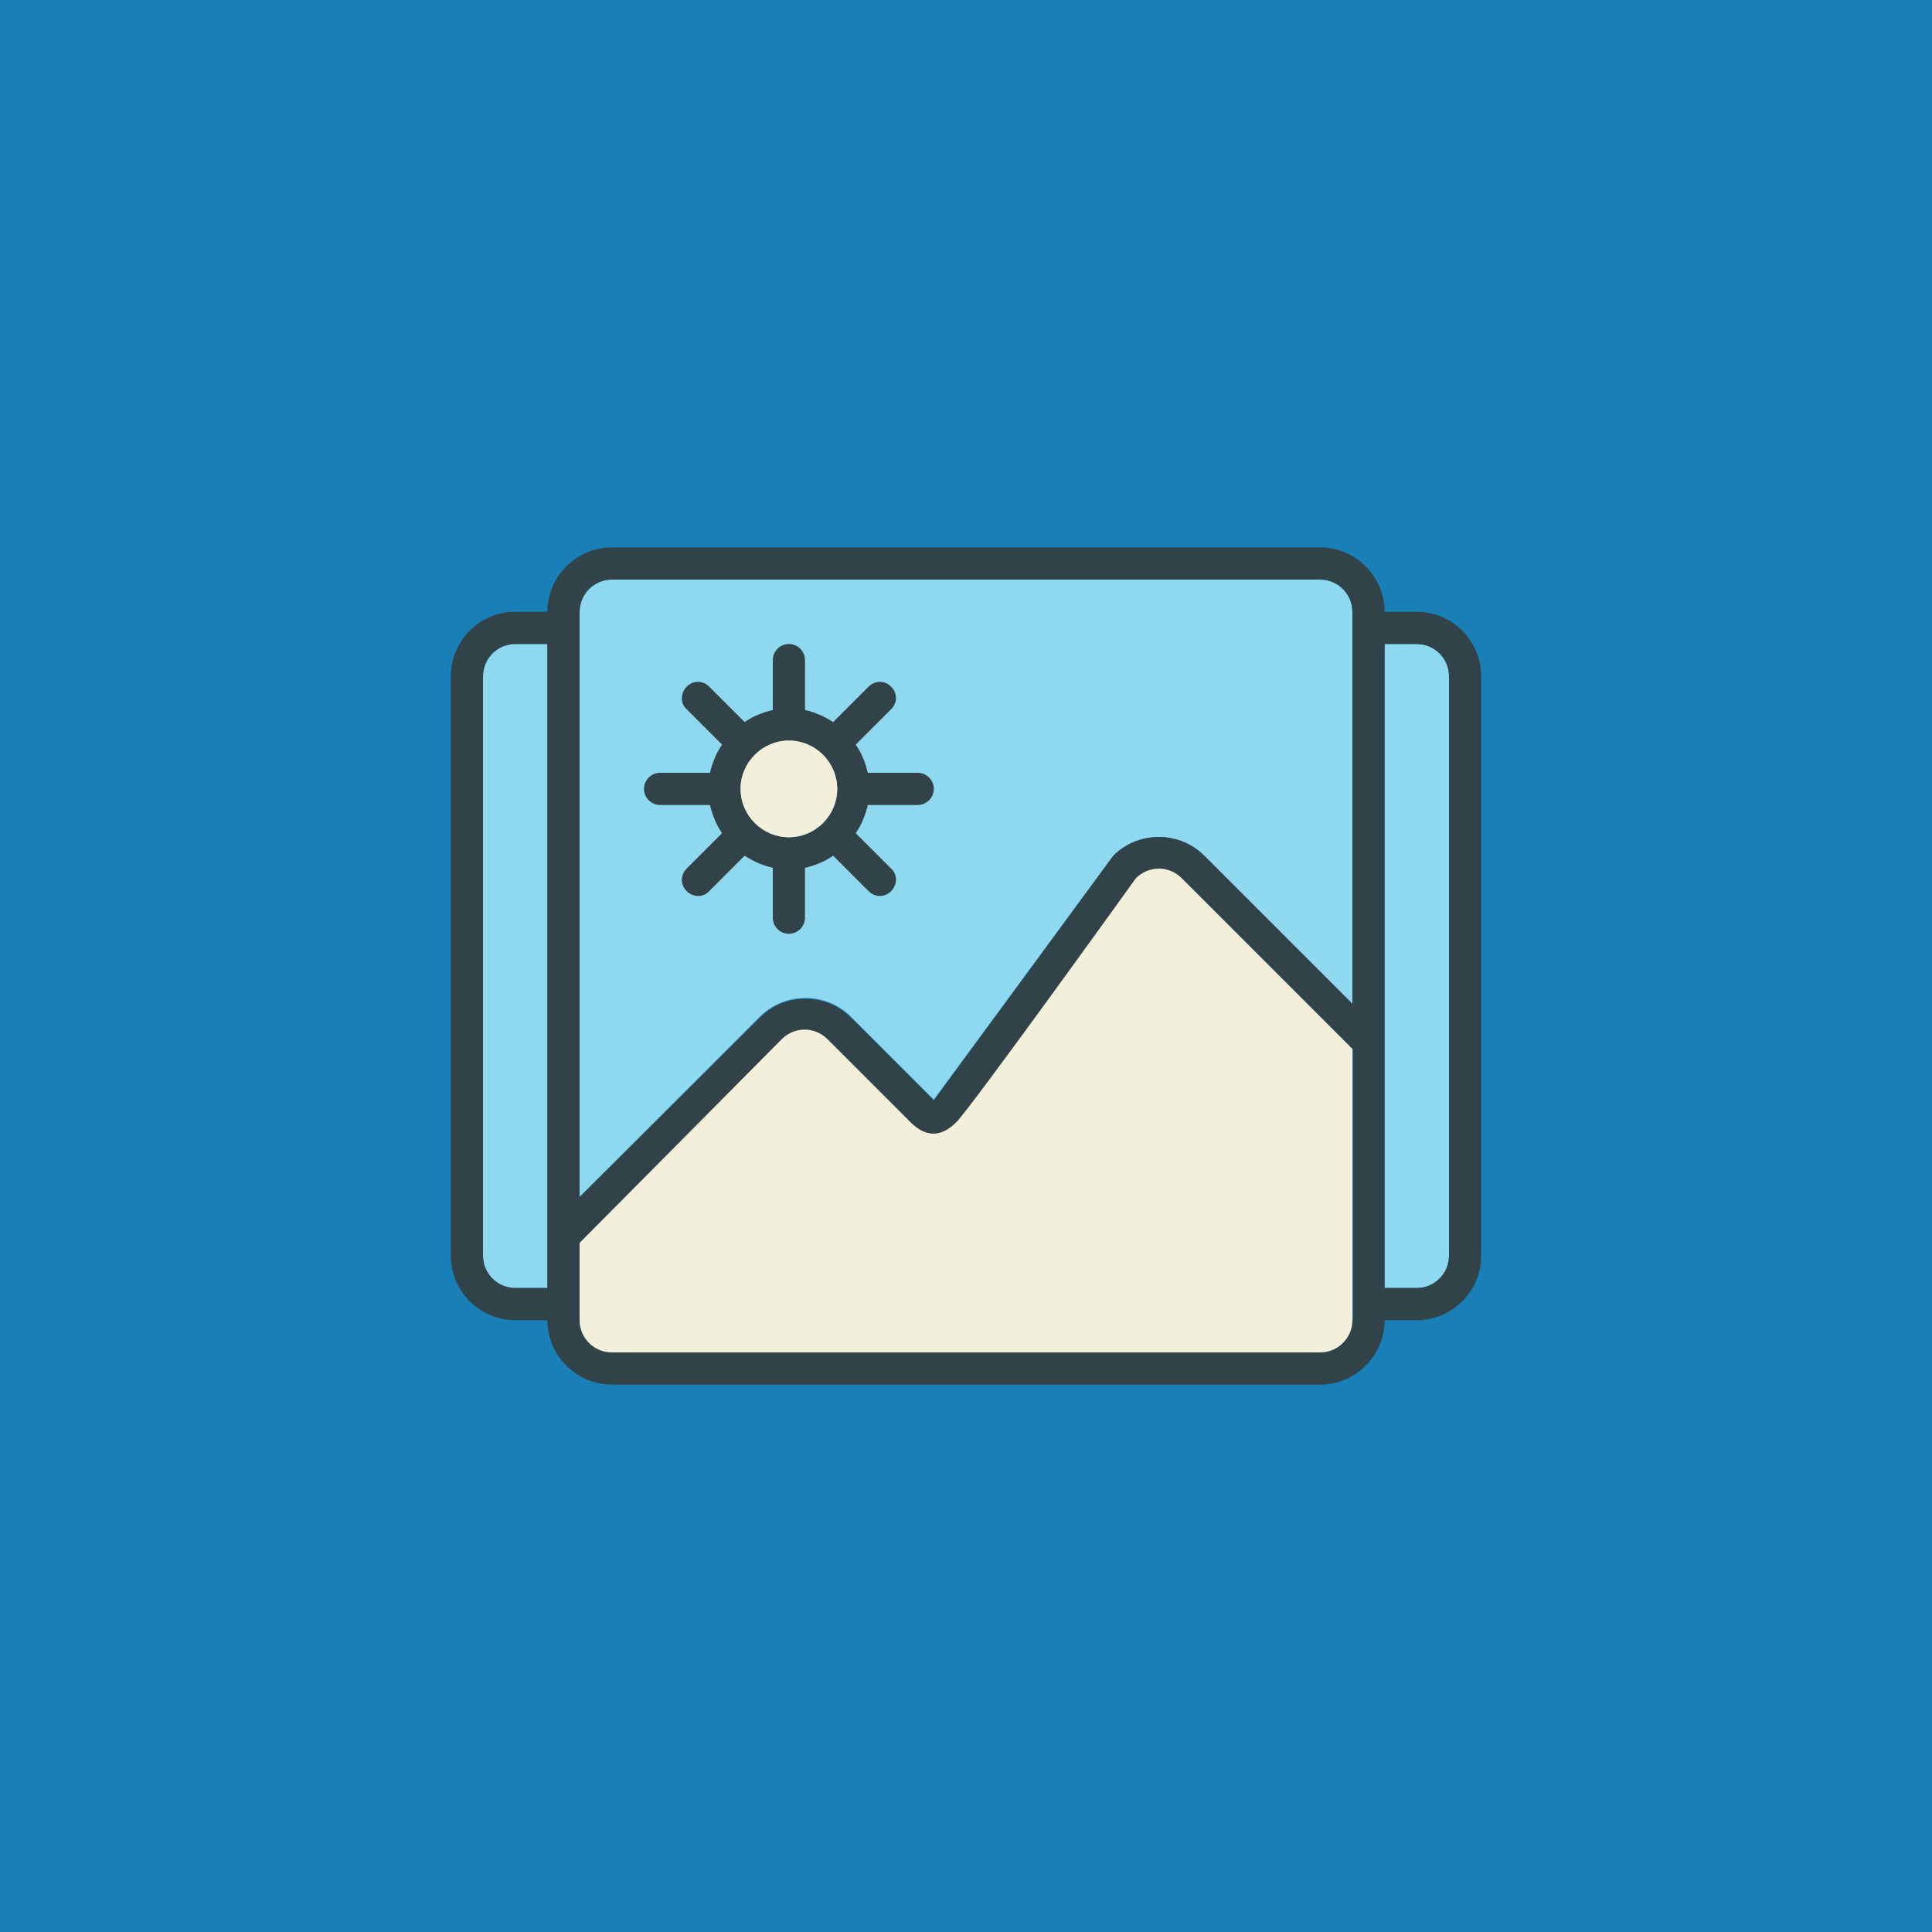 <?xml version="1.0" encoding="utf-8"?>
<!-- Generator: Adobe Illustrator 19.1.0, SVG Export Plug-In . SVG Version: 6.00 Build 0)  -->
<svg version="1.1" id="Layer_1" xmlns="http://www.w3.org/2000/svg" xmlns:xlink="http://www.w3.org/1999/xlink" x="0px" y="0px"
	 viewBox="55 277 240 240" style="enable-background:new 55 277 240 240;" xml:space="preserve">
<style type="text/css">
	.st0{fill:#1880B6;}
	.st1{fill:#8ED9EF;}
	.st2{fill:#324249;}
	.st3{fill:#F2F0DA;}
</style>
<rect id="Image_Slider_1_" x="55" y="277" class="st0" width="240" height="240"/>
<g>
	<g>
		<path class="st1" d="M219,349h-88c-2.2,0-4,1.8-4,4v72.7l22.4-22.4c3.1-3.1,8.2-3.1,11.3,0l10.3,10.3l22.3-30.3
			c3.1-3.1,8.2-3.1,11.3,0l18.4,18.4V353C223,350.8,221.2,349,219,349z"/>
		<path class="st1" d="M115,361v72c0,2.2,1.8,4,4,4h4v-80h-4C116.8,357,115,358.8,115,361z"/>
		<path class="st1" d="M231,357h-4v80h4c2.2,0,4-1.8,4-4v-72C235,358.8,233.2,357,231,357z"/>
	</g>
	<g>
		<path class="st2" d="M231,353h-4v0c0-4.4-3.6-8-8-8h-88c-4.4,0-8,3.6-8,8h-4c-4.4,0-8,3.6-8,8v72c0,4.4,3.6,8,8,8h4
			c0,4.4,3.6,8,8,8h88c4.4,0,8-3.6,8-8v0h4c4.4,0,8-3.6,8-8v-72C239,356.6,235.4,353,231,353z M123,437h-4c-2.2,0-4-1.8-4-4v-72
			c0-2.2,1.8-4,4-4h4V437z M223,441c0,2.2-1.8,4-4,4h-88c-2.2,0-4-1.8-4-4v-9.6l25.2-25.2c1.6-1.6,4.1-1.6,5.7,0
			c0,0,8.4,8.4,10.3,10.3c1.9,1.9,3.8,1.9,5.7,0c1.9-1.9,22.3-30.3,22.3-30.3c1.6-1.6,4.1-1.6,5.7,0l21.2,21.2V441z M223,401.7
			l-18.4-18.4c-3.1-3.1-8.2-3.1-11.3,0L171,413.7l-10.3-10.3c-3.1-3.1-8.2-3.1-11.3,0L127,425.7V353c0-2.2,1.8-4,4-4h88
			c2.2,0,4,1.8,4,4V401.7z M235,433c0,2.2-1.8,4-4,4h-4v-80h4c2.2,0,4,1.8,4,4V433z"/>
		<path class="st2" d="M169,373h-6.2c-0.3-1.3-0.8-2.5-1.5-3.5l4.4-4.4c0.8-0.8,0.8-2,0-2.8c-0.8-0.8-2-0.8-2.8,0l-4.4,4.4
			c-1.1-0.7-2.2-1.2-3.5-1.5V359c0-1.1-0.9-2-2-2c-1.1,0-2,0.9-2,2v6.2c-1.3,0.3-2.5,0.8-3.5,1.5l-4.4-4.4c-0.8-0.8-2-0.8-2.8,0
			c-0.8,0.8-0.8,2.1,0,2.8l4.4,4.4c-0.7,1-1.2,2.2-1.5,3.5H137c-1.1,0-2,0.9-2,2c0,1.1,0.9,2,2,2h6.2c0.3,1.3,0.8,2.5,1.5,3.5
			l-4.4,4.4c-0.8,0.8-0.8,2,0,2.8c0.8,0.8,2.1,0.8,2.8,0l4.4-4.4c1.1,0.7,2.2,1.2,3.5,1.5v6.2c0,1.1,0.9,2,2,2c1.1,0,2-0.9,2-2v-6.2
			c1.3-0.3,2.5-0.8,3.5-1.5l4.4,4.4c0.8,0.8,2,0.8,2.8,0c0.8-0.8,0.8-2.1,0-2.8l-4.4-4.4c0.7-1,1.2-2.2,1.5-3.5h6.2c1.1,0,2-0.9,2-2
			C171,373.9,170.1,373,169,373z M153,381c-3.3,0-6-2.7-6-6l0,0c0,0,0,0,0,0c0-3.3,2.7-6,6-6s6,2.7,6,6C159,378.3,156.3,381,153,381
			z"/>
	</g>
	<g>
		<path class="st3" d="M201.8,386.1c-1.6-1.6-4.1-1.6-5.7,0c0,0-20.4,28.4-22.3,30.3c-1.9,1.9-3.8,1.9-5.7,0
			c-1.9-1.9-10.3-10.3-10.3-10.3c-1.6-1.6-4.1-1.6-5.7,0L127,431.4v9.6c0,2.2,1.8,4,4,4h88c2.2,0,4-1.8,4-4v-33.7L201.8,386.1z"/>
		<path class="st3" d="M153,381c3.3,0,6-2.7,6-6c0-3.3-2.7-6-6-6c-3.3,0-6,2.7-6,6C147,378.3,149.7,381,153,381z"/>
	</g>
</g>
</svg>
